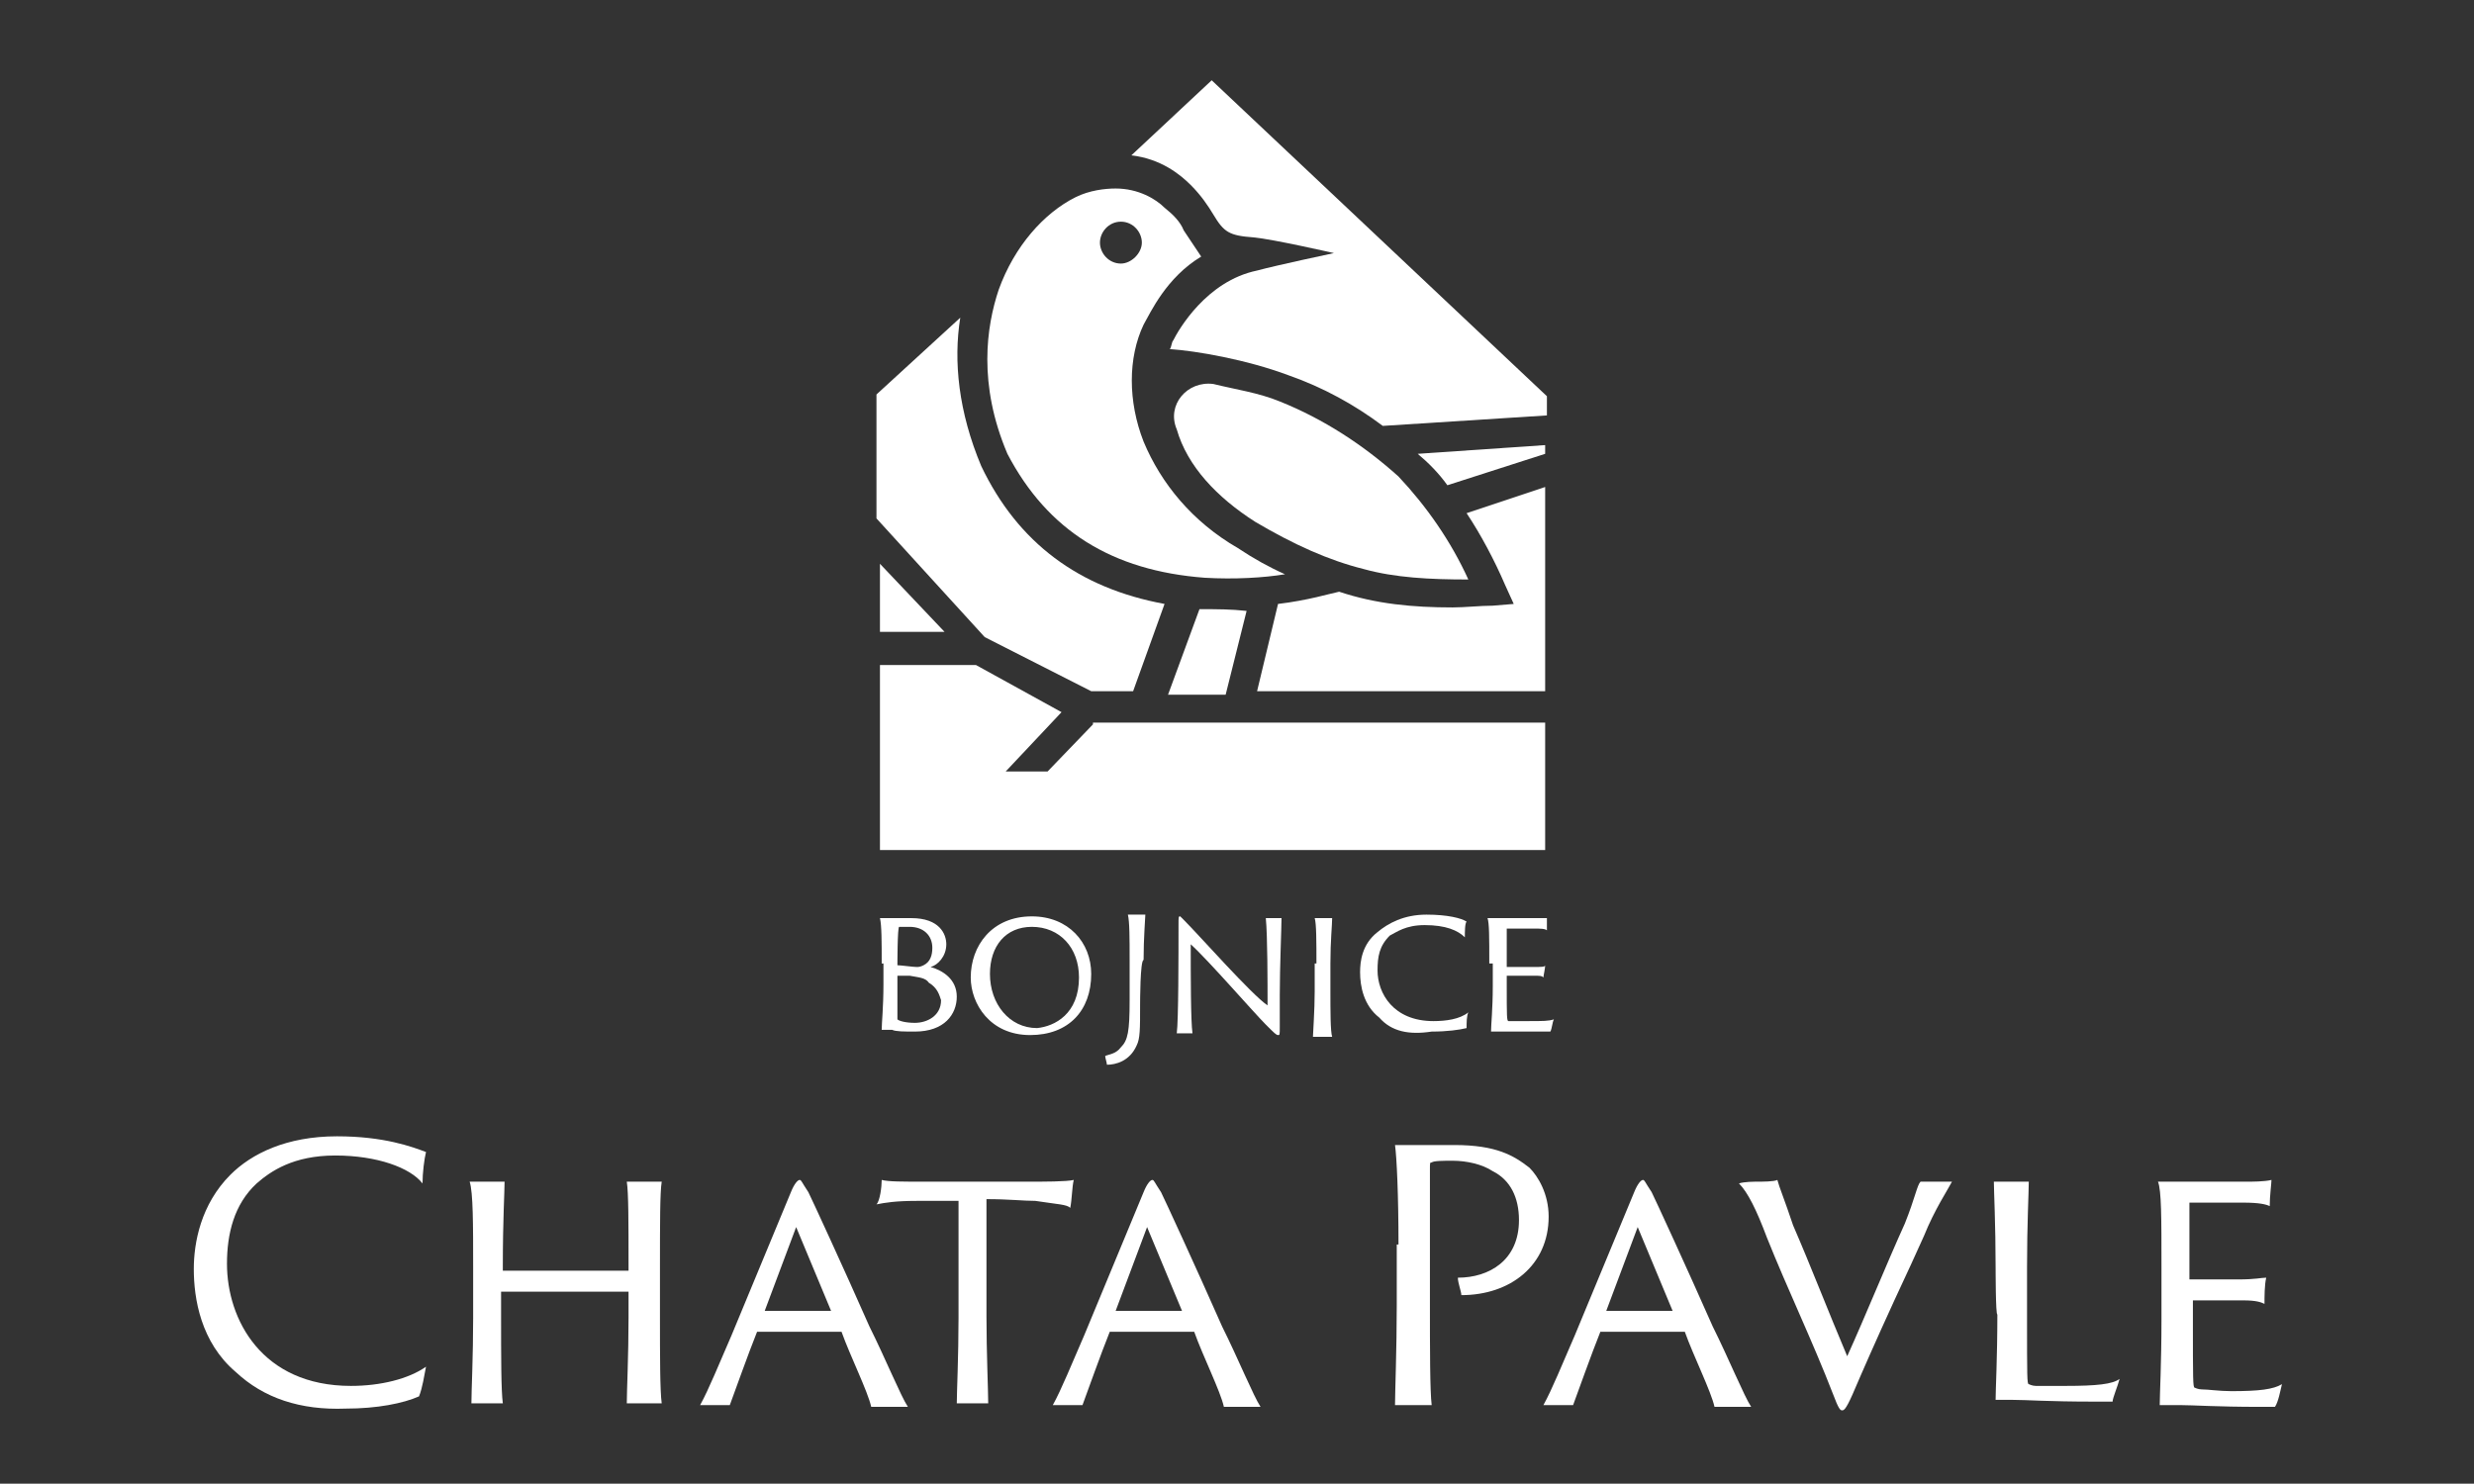 <?xml version="1.0" encoding="utf-8"?>
<!-- Generator: Adobe Illustrator 19.2.1, SVG Export Plug-In . SVG Version: 6.00 Build 0)  -->
<svg version="1.1" id="Layer_1" xmlns="http://www.w3.org/2000/svg" xmlns:xlink="http://www.w3.org/1999/xlink" x="0px" y="0px"
	 viewBox="0 0 141.7 85" style="enable-background:new 0 0 141.7 85;" xml:space="preserve">
<rect x="0" y="0" width="141.7" height="85" fill="#333333" stroke="none"/>
<style type="text/css">
	.st0{enable-background:new    ;}
	.st1{clip-path:url(#SVGID_2_);}
	.st2{fill:#FFFFFF;}
</style>
<g class="st0">
	<g id="Layer-1">
		<g>
			<g>
				<defs>
					<rect id="SVGID_1_" y="0" width="141.7" height="85"/>
				</defs>
				<clipPath id="SVGID_2_">
					<use xlink:href="#SVGID_1_"  style="overflow:visible;"/>
				</clipPath>
				<g class="st1">
					<path class="st2" d="M13.5,78.6c-2-1.7-2.4-4.2-2.4-5.9c0-1.5,0.4-3.7,2.1-5.4c1.2-1.2,3.2-2.2,6.1-2.2c2.7,0,4.3,0.6,5.1,0.9
						c-0.1,0.4-0.2,1.2-0.2,1.8c-0.7-0.9-2.6-1.6-5-1.6s-3.7,0.9-4.5,1.6c-1.3,1.2-1.7,2.9-1.7,4.6c0,3.2,2,7,7.1,7
						c1.7,0,3.3-0.4,4.3-1.1c-0.1,0.5-0.2,1.2-0.4,1.7c-0.9,0.4-2.4,0.7-4.2,0.7C17.2,80.8,15.1,80.1,13.5,78.6"/>
					<path class="st2" d="M27.1,72.6c0-2.4,0-4.3-0.2-4.9c0.2,0,0.6,0,0.9,0c0.4,0,0.9,0,1.1,0c0,0.6-0.1,2.2-0.1,4.8v0.2v0.1H36
						c0,0,0,0,0-0.1v-0.2c0-2.4,0-4.2-0.1-4.8c0.2,0,0.5,0,0.9,0c0.4,0,0.7,0,1.1,0c-0.1,0.6-0.1,2.4-0.1,4.9v2.9
						c0,2.1,0,4.2,0.1,4.9c-0.2,0-0.6,0-0.9,0c-0.4,0-1,0-1.1,0c0-0.7,0.1-2.7,0.1-4.9v-1.5l0,0h-7.3l0,0v1.5c0,2.1,0,4.2,0.1,4.9
						c-0.1,0-0.5,0-0.7,0c-0.5,0-0.9,0-1.1,0c0-0.7,0.1-2.7,0.1-4.9V72.6z"/>
					<path class="st2" d="M47.6,75.1L47.6,75.1l-2-4.8l-1.8,4.8l0,0H47.6z M43.4,76.2C43.3,76.2,43.3,76.2,43.4,76.2
						c-0.6,1.5-1.3,3.5-1.6,4.3c-0.2,0-0.4,0-0.7,0c-0.4,0-0.9,0-1,0c0.5-0.9,1.1-2.4,1.8-4l3.4-8.2c0.2-0.5,0.4-0.7,0.5-0.7
						c0.1,0,0.1,0.1,0.5,0.7c0.2,0.4,2,4.3,3.5,7.7c0.9,1.8,1.8,4,2.2,4.6c-0.4,0-0.6,0-0.9,0c-0.5,0-1,0-1.2,0
						c-0.2-0.9-1.2-2.9-1.7-4.3c0,0,0,0-0.1,0h-4.8V76.2z"/>
					<path class="st2" d="M50.5,67.6c0.4,0.1,1.1,0.1,2.6,0.1h5.7c1,0,2.3,0,2.7-0.1c-0.1,0.4-0.1,1.1-0.2,1.6
						c-0.2-0.2-0.7-0.2-2-0.4c-0.7,0-1.5-0.1-2.8-0.1v6.7c0,2.1,0.1,4.3,0.1,5c-0.1,0-0.5,0-0.7,0c-0.5,0-1,0-1.1,0
						c0-0.6,0.1-2.7,0.1-4.9v-6.7c-0.9,0-1.2,0-2.4,0c-1.2,0-1.8,0.1-2.3,0.2C50.4,68.8,50.5,68,50.5,67.6"/>
					<path class="st2" d="M67.7,75.1L67.7,75.1l-2-4.8l-1.8,4.8l0,0H67.7z M63.6,76.2C63.6,76.2,63.5,76.2,63.6,76.2
						c-0.6,1.5-1.3,3.5-1.6,4.3c-0.2,0-0.4,0-0.7,0s-0.9,0-1,0c0.5-0.9,1.1-2.4,1.8-4l3.4-8.2c0.2-0.5,0.4-0.7,0.5-0.7
						s0.1,0.1,0.5,0.7c0.2,0.4,2,4.3,3.5,7.7c0.9,1.8,1.8,4,2.2,4.6c-0.4,0-0.6,0-0.9,0c-0.5,0-1,0-1.2,0c-0.2-0.9-1.2-2.9-1.7-4.3
						c0,0,0,0-0.1,0h-4.8V76.2z"/>
					<path class="st2" d="M80.1,71.3c0-2.8-0.1-5-0.2-5.7c0.2,0,0.5,0,0.7,0c0.5,0,1.6,0,2.7,0c2.4,0,3.4,0.6,4.3,1.3
						c0.5,0.5,1.1,1.5,1.1,2.8c0,2.8-2.2,4.5-5,4.5c0-0.2-0.2-0.7-0.2-1c1.8,0,3.5-1,3.5-3.3c0-1.3-0.5-2.3-1.5-2.8
						c-0.6-0.4-1.5-0.6-2.3-0.6c-0.5,0-1.1,0-1.2,0.1c-0.1,0-0.1,0-0.1,0.4v7.8c0,2.4,0,4.9,0.1,5.7c-0.2,0-0.6,0-1,0
						c-0.4,0-0.9,0-1.1,0c0-0.7,0.1-3.2,0.1-5.7v-3.5H80.1z"/>
					<path class="st2" d="M95.8,75.1C95.8,75.1,95.9,75.1,95.8,75.1l-2-4.8L92,75.1l0,0H95.8z M91.7,76.2L91.7,76.2
						c-0.6,1.5-1.3,3.5-1.6,4.3c-0.2,0-0.4,0-0.7,0s-0.9,0-1,0c0.5-0.9,1.1-2.4,1.8-4l3.4-8.2c0.2-0.5,0.4-0.7,0.5-0.7
						s0.1,0.1,0.5,0.7c0.2,0.4,2,4.3,3.5,7.7c0.9,1.8,1.8,4,2.2,4.6c-0.4,0-0.6,0-0.9,0c-0.5,0-1,0-1.2,0c-0.2-0.9-1.2-2.9-1.7-4.3
						c0,0,0,0-0.1,0h-4.8V76.2z"/>
					<path class="st2" d="M100.5,67.7c0.5,0,1.1,0,1.3-0.1c0.1,0.4,0.4,1.1,0.9,2.6c1,2.3,2,4.9,3.1,7.5c1-2.2,2.3-5.4,3.3-7.6
						c0.6-1.5,0.7-2.2,0.9-2.4c0.2,0,0.5,0,0.6,0c0.5,0,1,0,1.2,0c-0.2,0.4-1,1.6-1.6,3.1c-0.5,1.1-0.9,2-1.7,3.7
						c-1.1,2.4-1.8,4-2.4,5.4c-0.4,0.9-0.5,0.9-0.6,0.9c-0.1,0-0.2-0.1-0.5-0.9c-1.2-3.1-2.6-6-3.8-9c-0.6-1.6-1.1-2.6-1.6-3.1
						C99.9,67.7,100.5,67.7,100.5,67.7"/>
					<path class="st2" d="M114.3,72.6c0-2.4-0.1-4.4-0.1-4.9c0.1,0,0.5,0,0.9,0c0.5,0,1,0,1.1,0c0,0.6-0.1,2.4-0.1,4.9v2.9
						c0,3.4,0,3.8,0.1,3.8c0,0,0.2,0.1,0.4,0.1c0.4,0,1,0,1.7,0c1.8,0,2.7-0.1,3.1-0.4c-0.1,0.4-0.4,1.1-0.4,1.3c-0.1,0-0.2,0-1.1,0
						c-2.6,0-3.8-0.1-4.6-0.1c-0.5,0-0.7,0-1,0c0-0.6,0.1-2.4,0.1-4.9C114.3,75.4,114.3,72.6,114.3,72.6z"/>
					<path class="st2" d="M123.8,72.6c0-2.8,0-4.4-0.2-4.9c0.2,0,0.7,0,1.1,0h3.9c0.4,0,1.1,0,1.5-0.1c0,0.2-0.1,0.9-0.1,1.5
						c-0.2-0.1-0.6-0.2-1.5-0.2c-0.6,0-1.6,0-3.1,0l0,0v4.3v0.1c0.2,0,2.3,0,2.8,0c1,0,1.3-0.1,1.6-0.1c-0.1,0.4-0.1,1.1-0.1,1.5
						c-0.2-0.1-0.5-0.2-1.2-0.2c-0.6,0-2.6,0-2.9,0c0,0,0,0,0,0.1v1.1c0,3.3,0,3.8,0.1,3.8c0,0,0.2,0.1,0.4,0.1c0.4,0,1,0.1,1.7,0.1
						c1.6,0,2.4-0.1,2.9-0.4c-0.1,0.4-0.2,1-0.4,1.3c0,0-0.2,0-0.9,0c-2.4,0-3.8-0.1-4.5-0.1c-0.5,0-1,0-1.2,0
						c0-0.6,0.1-2.4,0.1-4.9L123.8,72.6L123.8,72.6z"/>
					<path class="st2" d="M53.2,56.3C53,56,52.6,56,52.1,55.9c-0.2,0-0.7,0-0.7,0l0,0v0.7c0,1.5,0,1.8,0,1.8c0.1,0.1,0.5,0.2,1,0.2
						c0.7,0,1.5-0.4,1.5-1.3C53.8,57,53.7,56.6,53.2,56.3 M51.4,55.3C51.4,55.4,51.4,55.4,51.4,55.3c0.2,0,0.9,0.1,1.1,0.1
						c0.1,0,0.2,0,0.4-0.1c0.4-0.2,0.5-0.6,0.5-1c0-0.7-0.5-1.2-1.3-1.2c-0.4,0-0.5,0-0.6,0l0,0C51.4,53.1,51.4,55.3,51.4,55.3z
						 M50.5,55.2c0-1.2,0-2.2-0.1-2.6c0.1,0,0.2,0,0.5,0c0.4,0,0.7,0,1.3,0c1.6,0,2,0.9,2,1.5c0,0.7-0.5,1.2-0.9,1.3
						c0.7,0.2,1.5,0.7,1.5,1.7c0,1-0.7,2-2.4,2c-0.6,0-1.1,0-1.3-0.1c-0.1,0-0.4,0-0.6,0c0-0.4,0.1-1.3,0.1-2.6V55.2z"/>
					<path class="st2" d="M61.8,56c0-1.7-1.1-2.9-2.7-2.9c-1.5,0-2.4,1.1-2.4,2.7c0,1.7,1.1,3.1,2.7,3.1
						C60.4,58.8,61.8,58.1,61.8,56 M55.6,56c0-1.8,1.2-3.5,3.5-3.5c2.1,0,3.4,1.5,3.4,3.3c0,2.1-1.3,3.5-3.5,3.5
						C56.7,59.3,55.6,57.5,55.6,56"/>
					<path class="st2" d="M65.3,57.5c0,1.5,0,2-0.2,2.4c-0.4,0.9-1.2,1.1-1.7,1.1c0-0.1-0.1-0.4-0.1-0.5c0.2-0.1,0.6-0.1,0.9-0.5
						c0.4-0.4,0.5-0.9,0.5-2.7V55c0-1.2,0-2.2-0.1-2.6c0.1,0,0.2,0,0.4,0c0.4,0,0.5,0,0.6,0c0,0.2-0.1,1.3-0.1,2.6
						C65.3,55,65.3,57.5,65.3,57.5z"/>
					<path class="st2" d="M67.9,59.2c-0.1,0-0.4,0-0.5,0c0.1-0.7,0.1-4.6,0.1-6.2c0-0.5,0-0.5,0.1-0.5c0,0,0.1,0.1,0.2,0.2
						c0.9,0.9,3.9,4.3,4.8,4.9c0-1.3,0-4-0.1-5c0.1,0,0.2,0,0.4,0c0.2,0,0.5,0,0.5,0c0,0.5-0.1,2.8-0.1,4.4c0,0.6,0,1.5,0,1.8
						c0,0.5,0,0.5-0.1,0.5s-0.2-0.1-0.7-0.6c-0.7-0.7-3.3-3.7-4.3-4.6c0,1.8,0,4.4,0.1,5.1C68.2,59.2,68.1,59.2,67.9,59.2"/>
					<path class="st2" d="M75.4,55.2c0-1.2,0-2.3-0.1-2.6c0.1,0,0.2,0,0.4,0c0.2,0,0.5,0,0.6,0c0,0.4-0.1,1.3-0.1,2.6v1.6
						c0,1.1,0,2.3,0.1,2.6c-0.1,0-0.2,0-0.5,0s-0.5,0-0.6,0c0-0.2,0.1-1.5,0.1-2.6v-1.6H75.4z"/>
					<path class="st2" d="M79,58.3c-0.9-0.7-1.1-1.8-1.1-2.6c0-0.6,0.1-1.6,1-2.3c0.6-0.5,1.5-1,2.8-1c1.2,0,2,0.2,2.3,0.4
						c-0.1,0.1-0.1,0.6-0.1,0.9c-0.4-0.4-1.1-0.7-2.3-0.7c-1.1,0-1.6,0.4-2,0.6c-0.6,0.6-0.7,1.2-0.7,2c0,1.3,0.9,2.9,3.2,2.9
						c0.7,0,1.5-0.1,2-0.5c-0.1,0.2-0.1,0.6-0.1,0.9c-0.4,0.1-1.1,0.2-2,0.2C80.7,59.3,79.7,59.1,79,58.3"/>
					<path class="st2" d="M85.3,55.2c0-1.5,0-2.3-0.1-2.6c0.1,0,0.4,0,0.6,0h2.1c0.2,0,0.6,0,0.7,0c0,0.1,0,0.5,0,0.7
						c-0.1-0.1-0.4-0.1-0.7-0.1c-0.2,0-0.9,0-1.6,0l0,0v2.2l0,0c0.1,0,1.2,0,1.5,0c0.5,0,0.7,0,0.7-0.1c0,0.2-0.1,0.6-0.1,0.7
						c-0.1-0.1-0.2-0.1-0.6-0.1c-0.4,0-1.3,0-1.5,0l0,0v0.6c0,1.7,0,2,0.1,2c0,0,0.1,0,0.2,0c0.2,0,0.5,0,0.9,0c0.9,0,1.2,0,1.5-0.1
						c-0.1,0.2-0.1,0.5-0.2,0.7c0,0-0.1,0-0.5,0c-1.2,0-2,0-2.3,0c-0.2,0-0.5,0-0.6,0c0-0.4,0.1-1.3,0.1-2.6v-1.3H85.3z"/>
					<path class="st2" d="M68.8,34.9h-0.1l-1.8,4.9h3.3l1.2-4.8C70.5,34.9,69.7,34.9,68.8,34.9"/>
					<path class="st2" d="M62.5,39.6h2.4l1.8-5c-4.9-0.9-8.4-3.5-10.5-7.9c-1.3-3.1-1.6-6-1.2-8.5l-4.8,4.4v7.1l6.2,6.8L62.5,39.6z"
						/>
					<path class="st2" d="M50.4,32.3v3.9h3.7L50.4,32.3z"/>
					<path class="st2" d="M64.2,12.7c0.7,0,1.2,0.6,1.2,1.2s-0.6,1.2-1.2,1.2c-0.7,0-1.2-0.6-1.2-1.2S63.5,12.7,64.2,12.7 M69,33.1
						c1.7,0.1,3.4,0,4.6-0.2c-0.9-0.4-1.8-0.9-2.7-1.5c-2.6-1.5-4.4-3.7-5.4-6.1c-0.9-2.3-0.9-4.8,0-6.7c0.4-0.7,1.3-2.7,3.3-3.9
						l-1-1.5c-0.2-0.5-0.6-0.9-1.1-1.3c-0.5-0.5-1.5-1.1-2.8-1.1c-0.6,0-1.5,0.1-2.3,0.5c-1.8,0.9-3.5,2.8-4.4,5.3
						c-0.7,2.1-1.2,5.4,0.5,9.4C60,30.4,63.7,32.7,69,33.1"/>
					<path class="st2" d="M71.9,29.9c2.2,1.3,4.2,2.2,6.2,2.7c1.8,0.5,3.8,0.6,6,0.6c-1-2.2-2.4-4.2-4-5.9c-2-1.8-4.3-3.3-6.8-4.3
						c-1.2-0.5-2.6-0.7-3.8-1c-1.5-0.2-2.7,1.2-2.1,2.6l0,0C68,26.7,69.7,28.5,71.9,29.9"/>
					<path class="st2" d="M69.4,4.6l-4.6,4.3c1.7,0.2,2.8,1.1,3.4,1.7c0.6,0.6,1,1.2,1.3,1.7c0.6,1,0.9,1.2,2.3,1.3
						c1.1,0.1,4.6,0.9,4.6,0.9s-3.3,0.7-4.4,1c-2.9,0.6-4.5,3.4-4.8,4c-0.1,0.1-0.1,0.4-0.2,0.5c1.5,0.1,4.4,0.6,6.8,1.5
						c2,0.7,3.8,1.7,5.4,2.9l9.4-0.6v-1.1L69.4,4.6z"/>
					<path class="st2" d="M82.9,27.8l5.6-1.8v-0.5L81.2,26C81.8,26.5,82.4,27.1,82.9,27.8"/>
					<path class="st2" d="M62.6,41.5L60,44.2h-2.4l0,0l3.2-3.4l-4.9-2.7h-5.5v10.6h38.1v-7.3H62.6V41.5z"/>
					<path class="st2" d="M86.2,33.5l0.5,1.1l-1.2,0.1c-0.7,0-1.6,0.1-2.3,0.1c-2.3,0-4.4-0.2-6.5-0.9c-0.5,0.1-1.8,0.5-3.5,0.7
						l-1.2,5h16.5V27.9l-4.5,1.5C84.8,30.6,85.6,32.1,86.2,33.5"/>
				</g>
			</g>
		</g>
	</g>
</g>
</svg>
